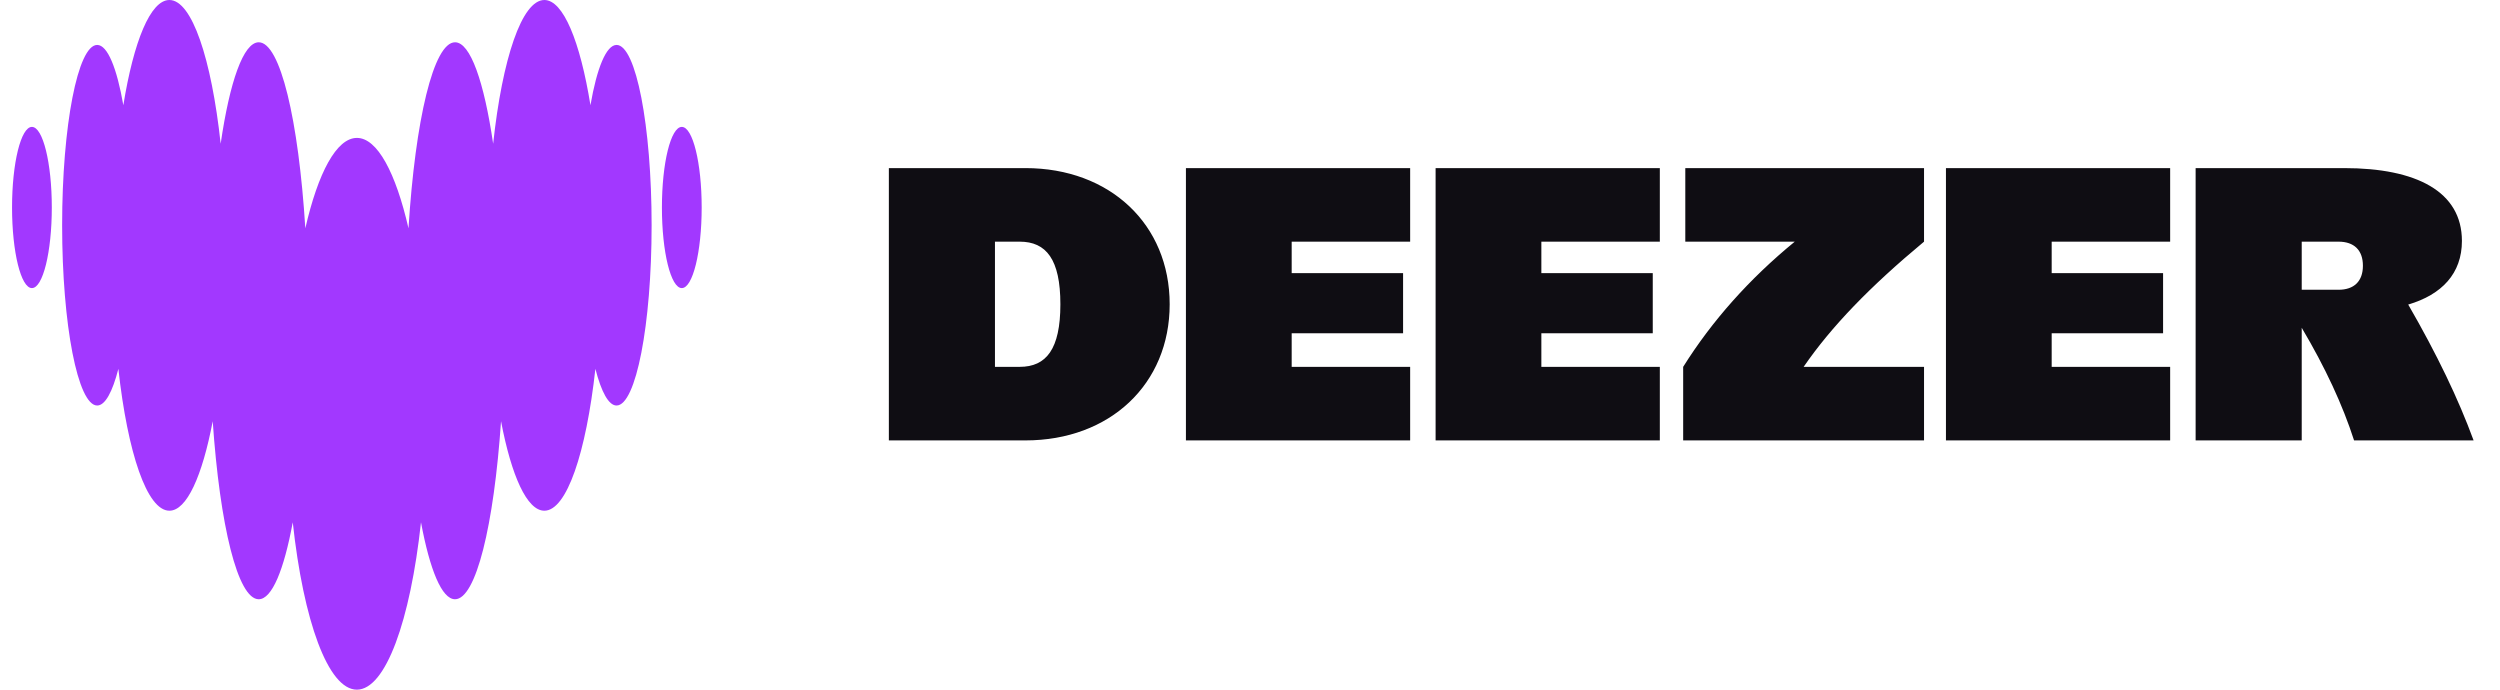 <svg width="116" height="32" viewBox="0 0 116 32" fill="none" xmlns="http://www.w3.org/2000/svg">
<path fill-rule="evenodd" clip-rule="evenodd" d="M65.431 20.435H55.027V7.8H65.431V11.213H59.934V12.674H65.103V15.463H59.934V17.022H65.431V20.435ZM77.016 20.435H66.612V7.8H77.016V11.213H71.519V12.674H76.688V15.463H71.519V17.022H77.016V20.435ZM114.775 20.435C114.066 18.503 113.075 16.442 111.741 14.131C113.301 13.673 114.233 12.69 114.233 11.18C114.233 8.883 112.117 7.8 108.769 7.8H101.877V20.435H106.8V15.209C107.893 17.051 108.699 18.789 109.229 20.435H114.775ZM106.8 13.445V11.213H108.507C109.229 11.213 109.639 11.607 109.639 12.329C109.639 13.051 109.229 13.445 108.507 13.445H106.8ZM100.695 20.435H90.292V7.8H100.695V11.213H95.198V12.674H100.367V15.463H95.198V17.022H100.695V20.435ZM78.198 11.213H83.277C81.17 12.937 79.435 14.89 78.099 17.022V20.435H89.275V17.022H83.689C84.969 15.16 86.757 13.306 89.275 11.213V7.8H78.198V11.213ZM41.243 7.8H47.578C51.499 7.8 54.273 10.409 54.273 14.118C54.273 17.826 51.499 20.435 47.578 20.435H41.243V7.8ZM46.166 17.022H47.315C48.546 17.022 49.202 16.202 49.202 14.118C49.202 12.034 48.546 11.213 47.315 11.213H46.166V17.022Z" fill="#0F0D13"/>
<path fill-rule="evenodd" clip-rule="evenodd" d="M27.397 4.882C27.693 3.166 28.128 2.087 28.609 2.085H28.61C29.507 2.088 30.235 5.83 30.235 10.451C30.235 15.071 29.506 18.816 28.608 18.816C28.239 18.816 27.9 18.18 27.626 17.115C27.194 21.015 26.296 23.697 25.258 23.697C24.454 23.697 23.732 22.086 23.248 19.546C22.918 24.378 22.085 27.805 21.113 27.805C20.502 27.805 19.946 26.447 19.534 24.235C19.038 28.801 17.894 32 16.559 32C15.224 32 14.078 28.802 13.584 24.235C13.175 26.447 12.618 27.805 12.005 27.805C11.032 27.805 10.202 24.378 9.87 19.546C9.385 22.086 8.666 23.697 7.86 23.697C6.822 23.697 5.924 21.017 5.492 17.115C5.22 18.183 4.878 18.816 4.51 18.816C3.612 18.816 2.883 15.071 2.883 10.451C2.883 5.83 3.612 2.085 4.51 2.085C4.992 2.085 5.424 3.167 5.723 4.882C6.202 1.923 6.98 0 7.86 0C8.905 0 9.811 2.72 10.239 6.669C10.658 3.795 11.294 1.962 12.006 1.962C13.004 1.962 13.853 5.566 14.167 10.594C14.758 8.016 15.614 6.399 16.561 6.399C17.508 6.399 18.364 8.017 18.954 10.594C19.269 5.566 20.117 1.962 21.115 1.962C21.826 1.962 22.461 3.795 22.882 6.669C23.309 2.72 24.215 0 25.259 0C26.137 0 26.918 1.924 27.397 4.882ZM0.559 9.628C0.559 7.562 0.972 5.888 1.481 5.888C1.991 5.888 2.404 7.562 2.404 9.628C2.404 11.693 1.991 13.368 1.481 13.368C0.972 13.368 0.559 11.693 0.559 9.628ZM30.713 9.628C30.713 7.562 31.126 5.888 31.636 5.888C32.145 5.888 32.558 7.562 32.558 9.628C32.558 11.693 32.145 13.368 31.636 13.368C31.126 13.368 30.713 11.693 30.713 9.628Z" fill="#A238FF"/>
</svg>
